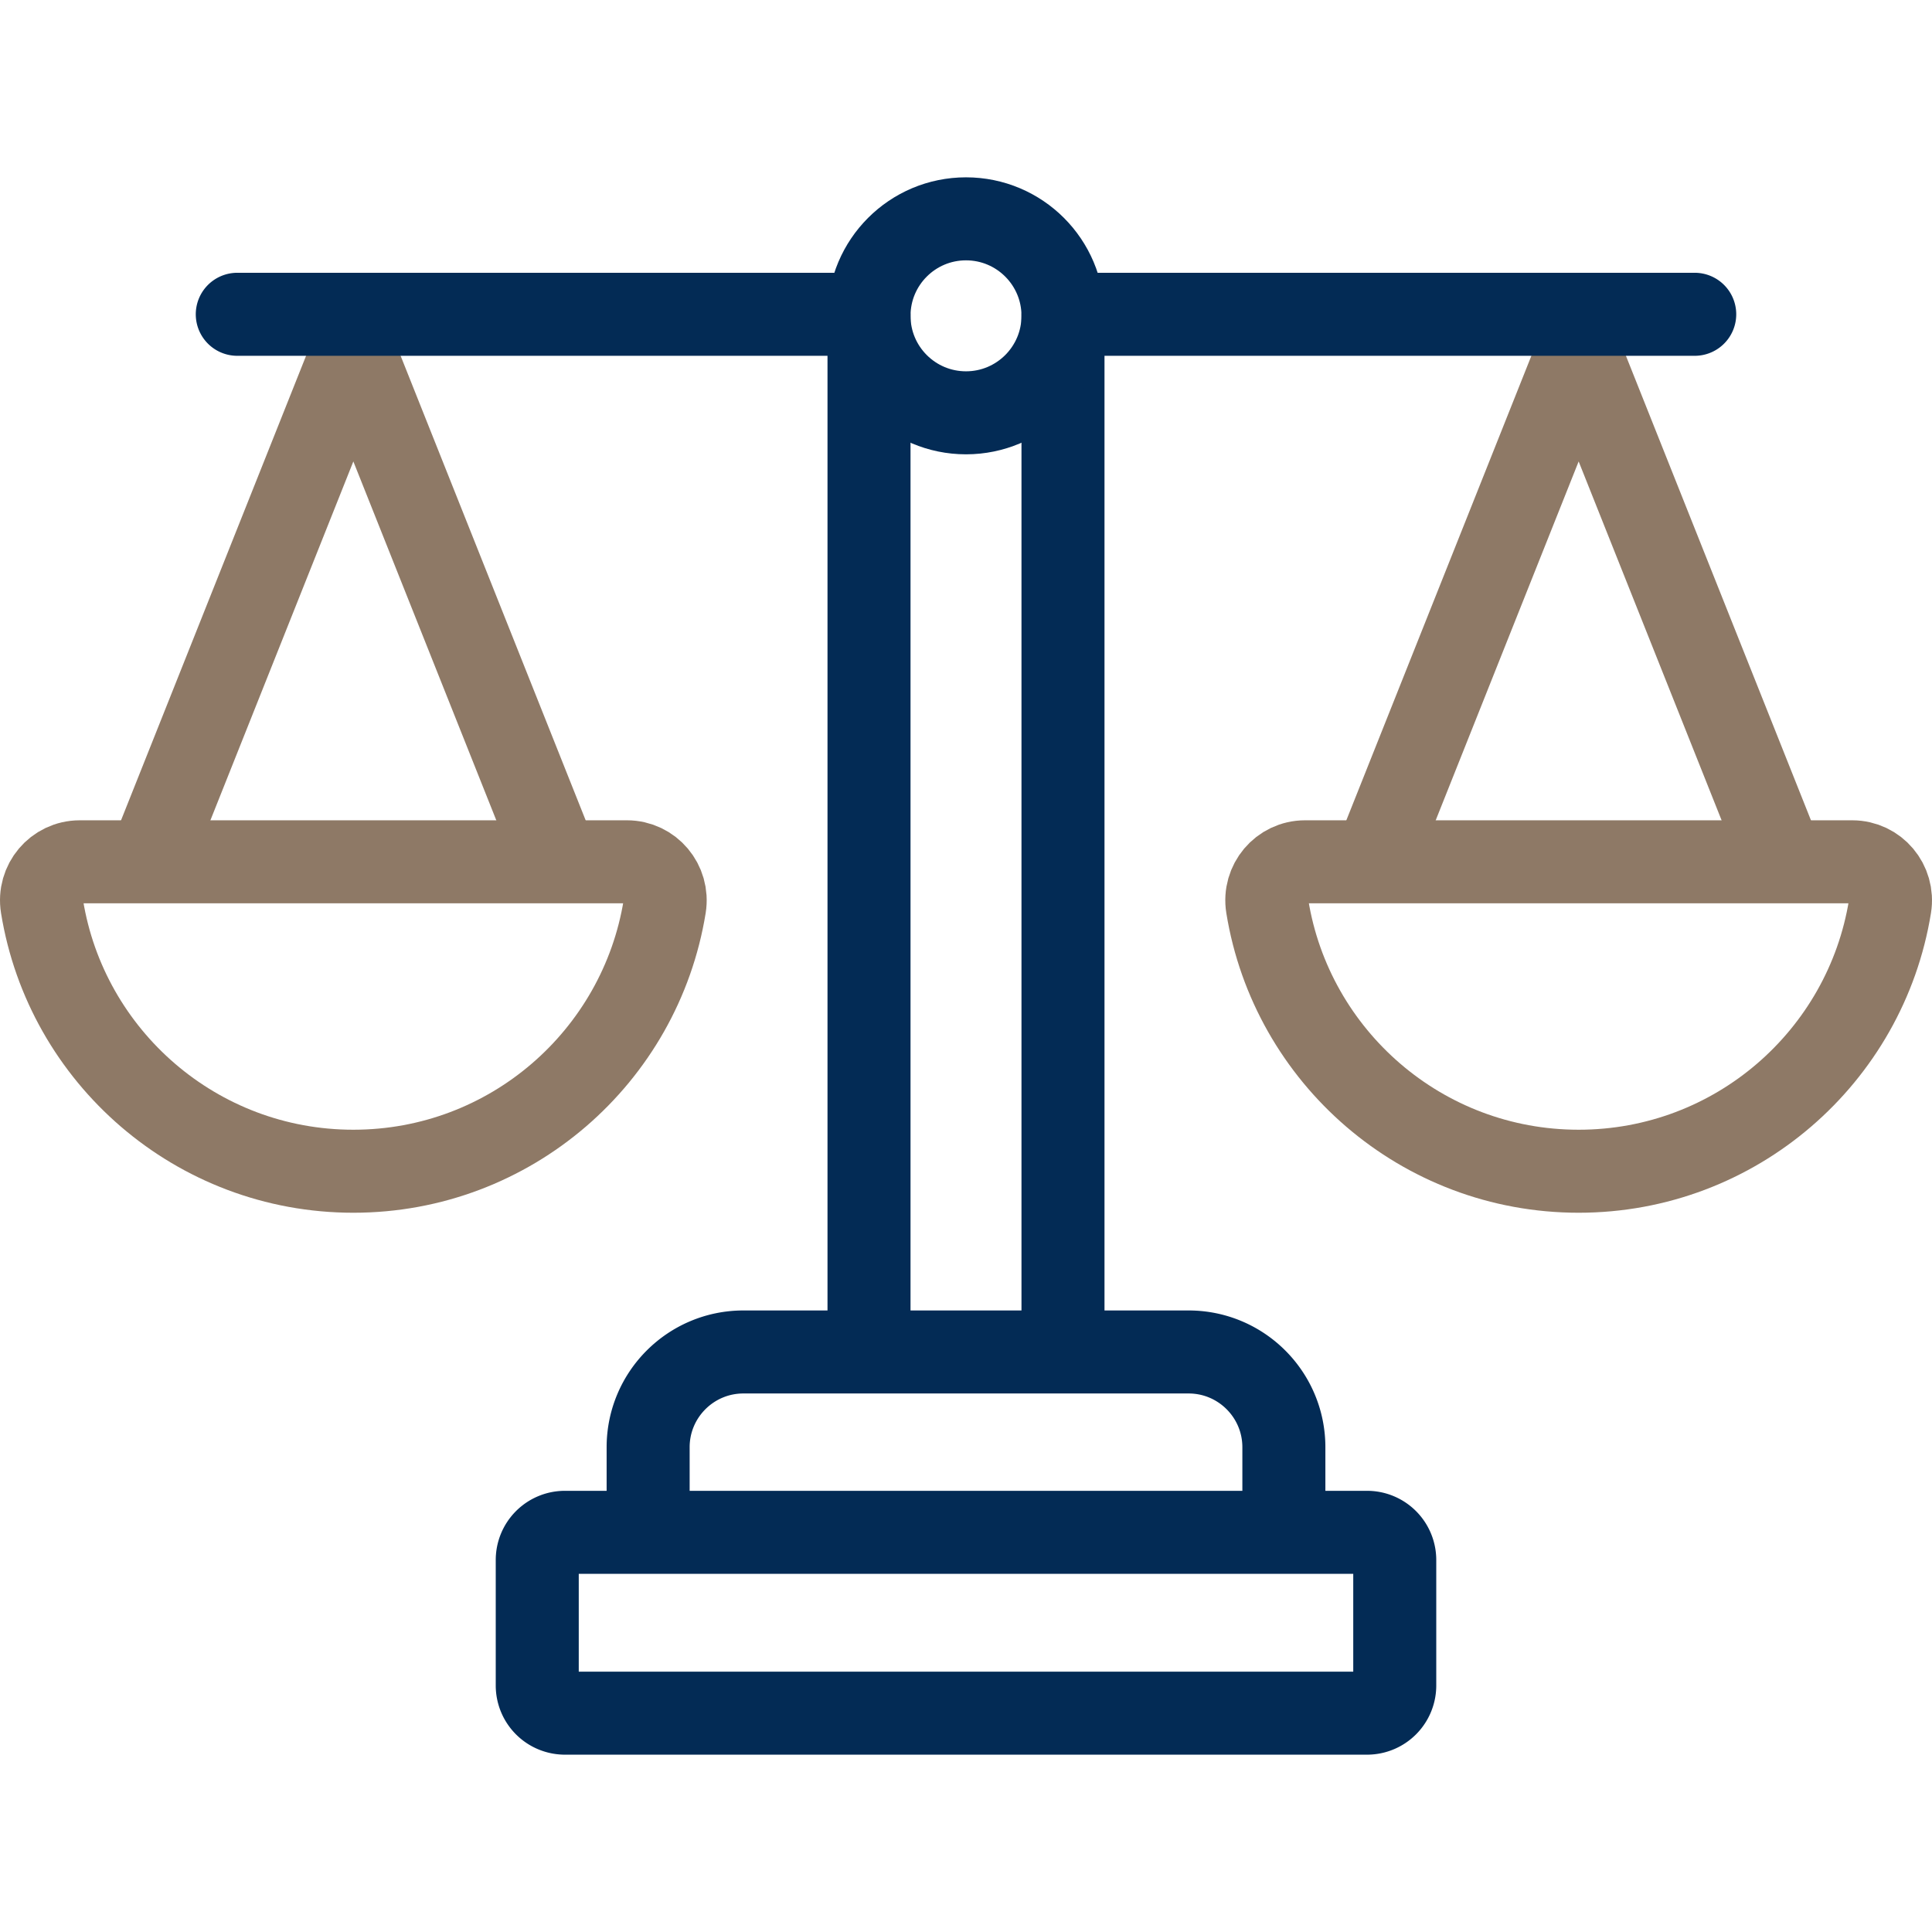 <svg xmlns="http://www.w3.org/2000/svg" version="1.1" xmlns:xlink="http://www.w3.org/1999/xlink" width="512" height="512" x="0" y="0" viewBox="0 0 512 512" style="enable-background:new 0 0 512 512" xml:space="preserve" class=""><g><path d="M93.641 92.564 41.757 222.809M93.641 92.564l51.884 130.245M418.359 92.564l51.884 130.245M418.359 92.564l-51.884 130.245" style="stroke-width:22;stroke-linecap:round;stroke-linejoin:round;stroke-miterlimit:10;" fill="none" stroke="#8e7966" stroke-width="22" stroke-linecap="round" stroke-linejoin="round" stroke-miterlimit="10" data-original="#33cccc" opacity="1" class=""></path><path d="M284.112 83.29h165.006M62.882 83.29h161.226M281.703 83.697v274.589h-51.406V83.697M340.237 406.082H171.763V383.54c0-13.947 11.307-25.254 25.254-25.254h117.967c13.947 0 25.254 11.307 25.254 25.254v22.542zM362.287 406.082H149.713a7.337 7.337 0 0 0-7.337 7.337v33.249a7.337 7.337 0 0 0 7.337 7.337h212.574a7.337 7.337 0 0 0 7.337-7.337V413.42a7.337 7.337 0 0 0-7.337-7.338z" style="stroke-width:22;stroke-linecap:round;stroke-linejoin:round;stroke-miterlimit:10;" fill="none" stroke="#032b55" stroke-width="22" stroke-linecap="round" stroke-linejoin="round" stroke-miterlimit="10" data-original="#000000" opacity="1" class=""></path><circle cx="256" cy="83.697" r="25.703" style="stroke-width:22;stroke-linecap:round;stroke-linejoin:round;stroke-miterlimit:10;" fill="none" stroke="#032b55" stroke-width="22" stroke-linecap="round" stroke-linejoin="round" stroke-miterlimit="10" data-original="#000000" opacity="1" class=""></circle><path d="M21.142 228.387c-6.282 0-11.01 5.646-10.007 11.847 6.434 39.777 40.913 70.155 82.507 70.155s76.072-30.378 82.506-70.155c1.003-6.201-3.726-11.847-10.007-11.847H21.142zM490.858 228.387c6.282 0 11.01 5.646 10.007 11.847-6.434 39.777-40.913 70.155-82.507 70.155s-76.072-30.378-82.507-70.155c-1.003-6.201 3.726-11.847 10.007-11.847h145z" style="stroke-width:22;stroke-linecap:round;stroke-linejoin:round;stroke-miterlimit:10;" fill="none" stroke="#8e7966" stroke-width="22" stroke-linecap="round" stroke-linejoin="round" stroke-miterlimit="10" data-original="#33cccc" opacity="1" class=""></path></g></svg>